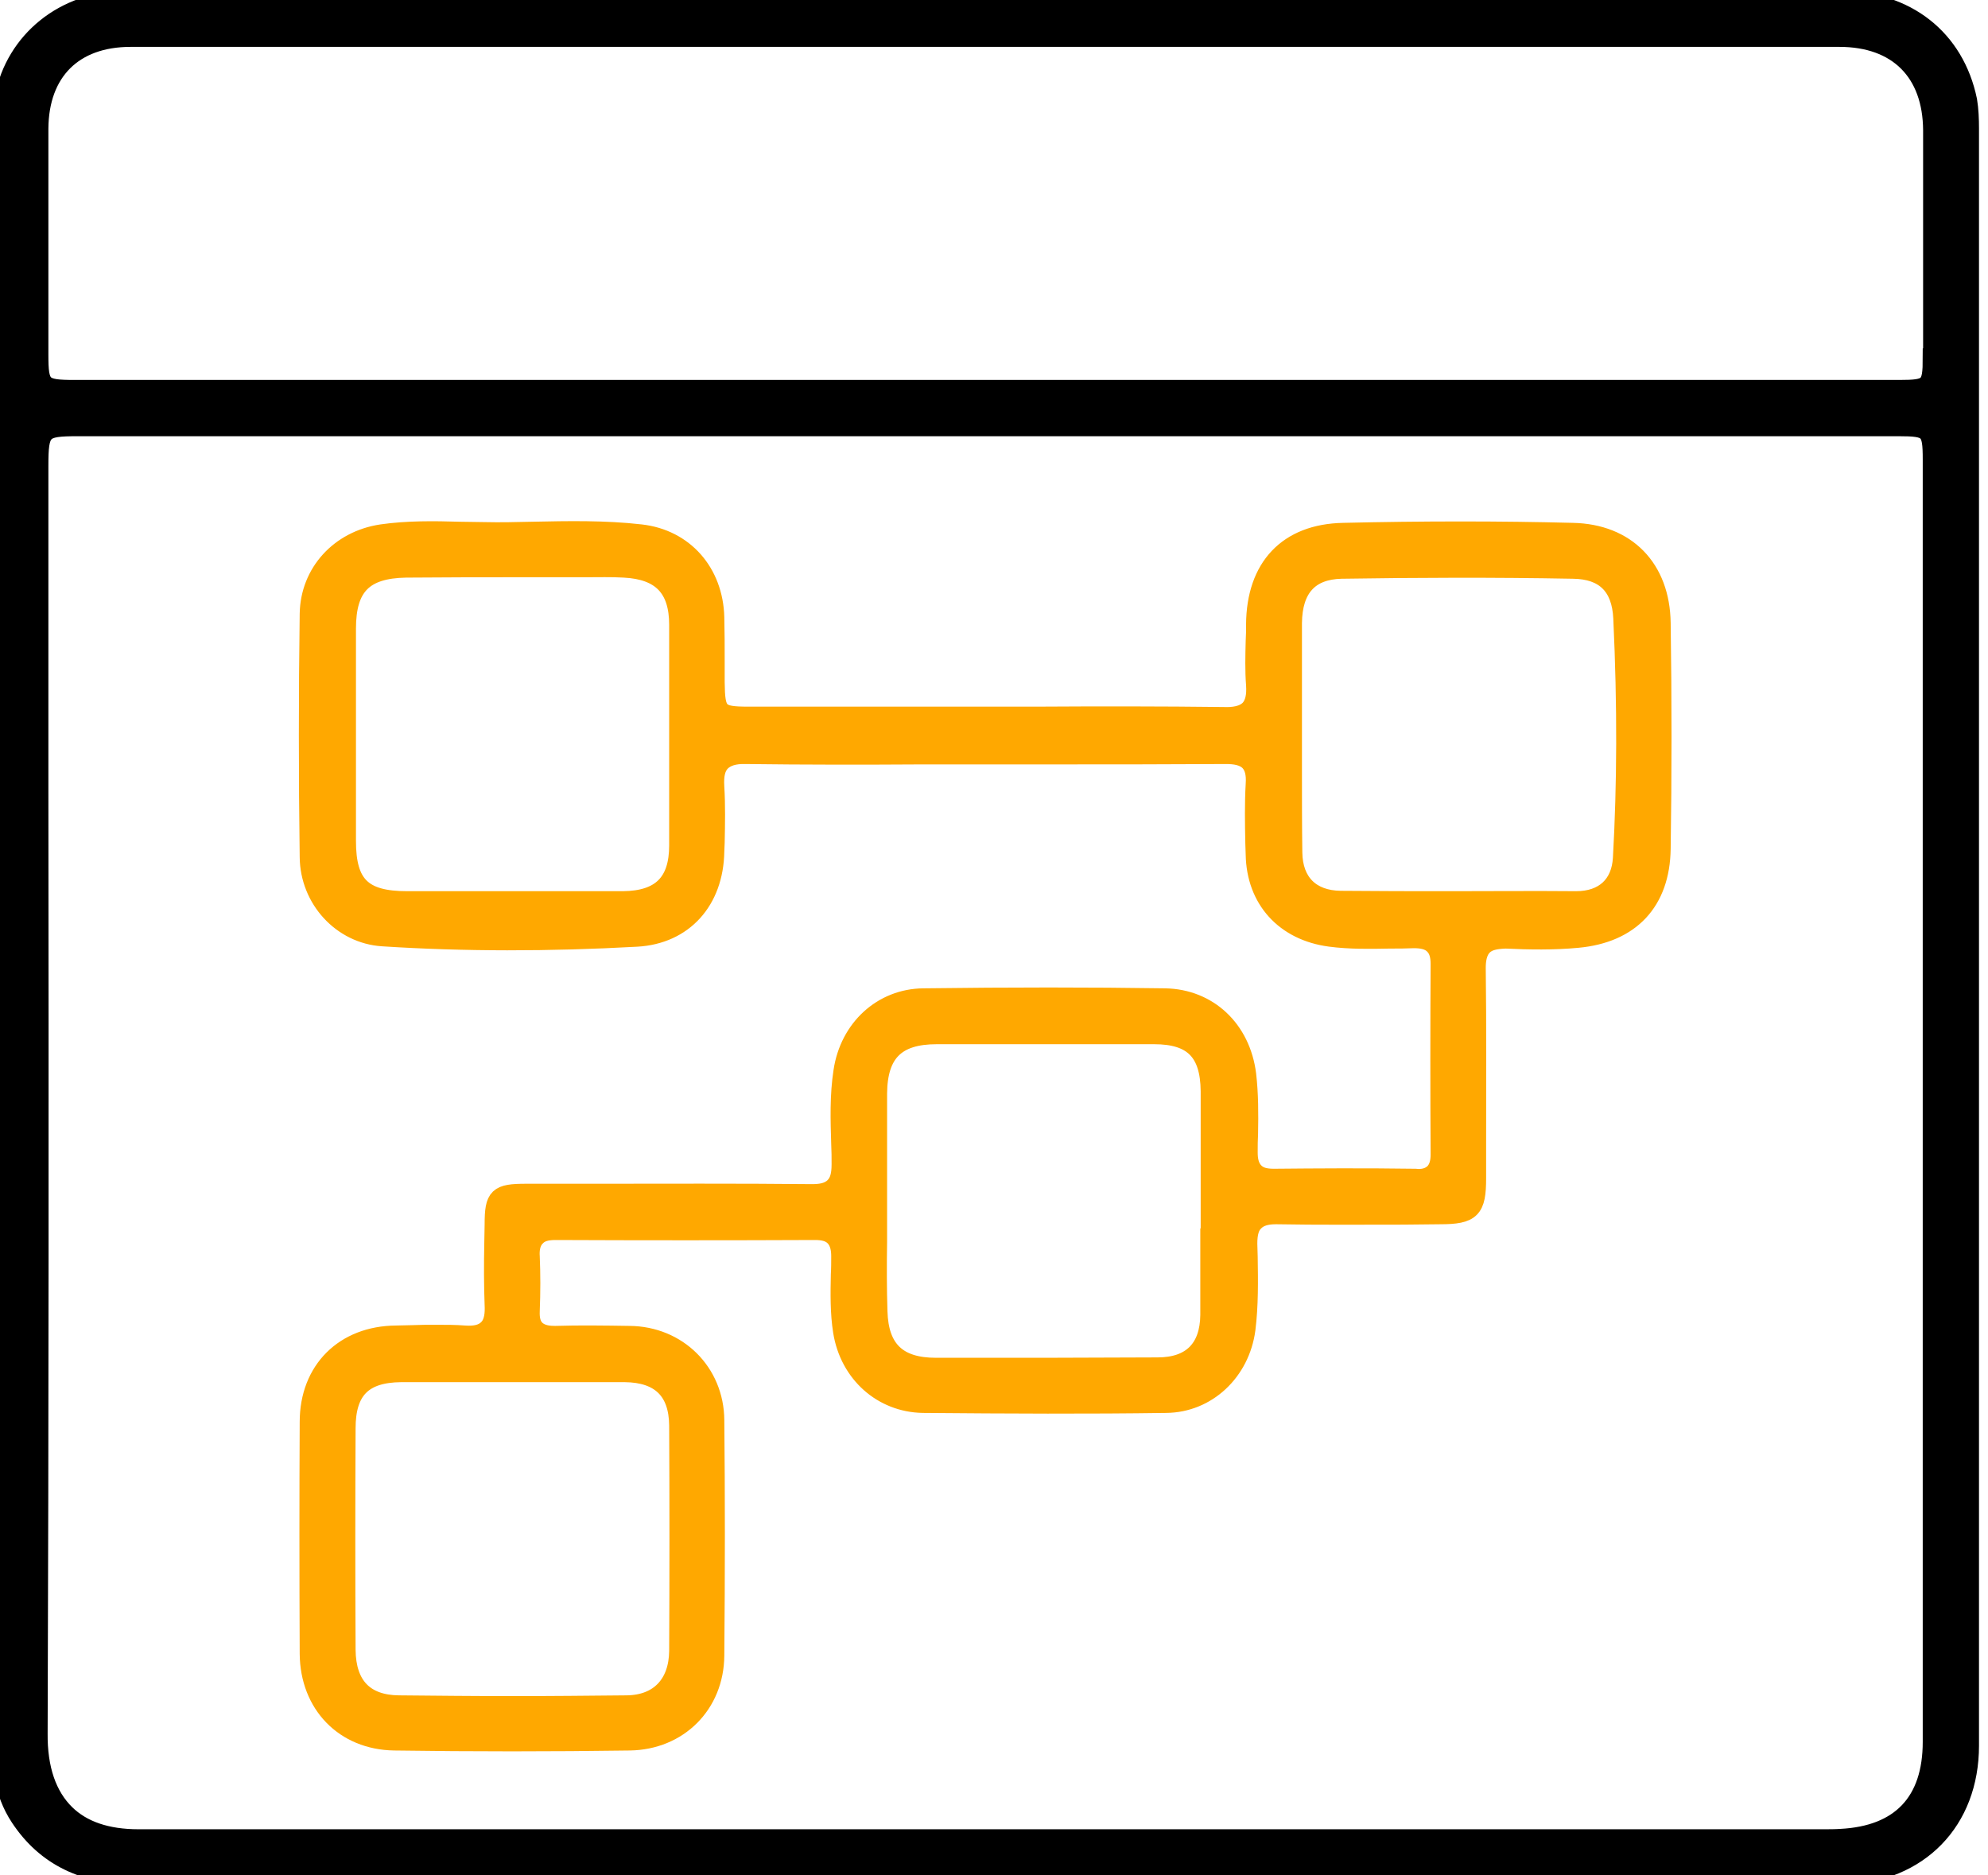 <svg width="53" height="50" viewBox="0 0 53 50" fill="none" xmlns="http://www.w3.org/2000/svg">
<path d="M49.07 0.01C43.36 0.01 37.65 0.01 31.94 0.01L14.08 0H11.07C10.07 0 9.07 0 8.06 0C6.49 0 4.92 0 3.34 0.01C1.73 0.01 0.4 1.08 0.11 2.6C0.01 3.1 0 3.63 0 4.13C0 14.68 0 25.23 0 35.78V42.52C0 43.74 0 44.96 0 46.19C0 46.96 0.07 47.77 0.53 48.46C1.22 49.5 2.25 50 3.67 50C14.21 50 24.74 50 35.28 50H48.83H48.92C48.99 50 49.06 50 49.14 50C51.16 49.94 52.51 48.55 52.51 46.54C52.51 32.17 52.51 17.8 52.51 3.43C52.51 3.18 52.5 2.92 52.46 2.68C52.12 1.03 50.82 0.01 49.07 0.01ZM51.51 46.44C51.51 48.04 50.67 48.93 49.07 49.01C48.92 49.02 48.76 49.02 48.6 49.02H4.04C3.98 49.02 3.93 49.02 3.87 49.02C3.81 49.02 3.75 49.02 3.69 49.02C2.85 49.02 2.2 48.8 1.75 48.36C1.26 47.88 1.01 47.16 1.02 46.21C1.05 37.83 1.05 29.31 1.04 21.07C1.04 18.19 1.04 15.31 1.04 12.43C1.04 11.45 1.11 11.38 2.07 11.38H50.62C51.44 11.38 51.51 11.45 51.51 12.25V46.44ZM51.51 9.54C51.51 10.31 51.44 10.38 50.64 10.38H1.99C1.11 10.38 1.04 10.31 1.04 9.45V8.16C1.04 6.58 1.04 5.01 1.04 3.43C1.05 1.91 1.96 1 3.48 1C18.67 1 33.85 1 49.04 1C50.59 1 51.51 1.92 51.52 3.47C51.52 5.21 51.52 6.94 51.52 8.68V9.54H51.51Z" fill="black" stroke="black" stroke-width="0.5"/>
<path d="M42.06 25.02C43.47 24.89 44.27 24.04 44.29 22.63C44.32 20.67 44.32 18.65 44.29 16.61C44.27 15.15 43.36 14.22 41.93 14.19C39.99 14.14 37.93 14.14 35.81 14.19C34.33 14.22 33.48 15.12 33.47 16.65C33.47 16.8 33.47 16.95 33.46 17.1C33.45 17.48 33.44 17.88 33.47 18.26C33.49 18.56 33.44 18.76 33.32 18.9C33.15 19.08 32.87 19.11 32.62 19.1C30.97 19.08 29.28 19.08 27.66 19.09H24.35C22.88 19.09 21.42 19.09 19.95 19.09C19.15 19.09 19.08 19.01 19.07 18.19V17.63C19.07 17.24 19.07 16.85 19.06 16.46C19.03 15.26 18.24 14.36 17.08 14.23C16.12 14.12 15.14 14.14 14.19 14.16C13.76 14.17 13.34 14.18 12.92 14.17C12.7 14.17 12.47 14.16 12.25 14.16C11.57 14.14 10.86 14.13 10.17 14.23C9.05 14.4 8.26 15.27 8.24 16.36C8.21 18.51 8.21 20.7 8.24 22.85C8.25 23.97 9.11 24.91 10.2 24.98C12.36 25.12 14.64 25.12 16.98 24.99C18.22 24.92 19.04 24.02 19.06 22.7L19.07 22.46C19.08 21.97 19.09 21.47 19.06 20.98C19.04 20.66 19.09 20.46 19.22 20.32C19.36 20.18 19.57 20.11 19.89 20.12C21.45 20.14 23.04 20.14 24.57 20.13H26.28H27.96C29.53 20.13 31.1 20.13 32.67 20.12C32.68 20.12 32.68 20.12 32.69 20.12C32.91 20.12 33.16 20.15 33.31 20.31C33.43 20.44 33.48 20.63 33.46 20.91C33.43 21.43 33.44 21.96 33.45 22.48L33.46 22.78C33.48 23.98 34.25 24.83 35.46 24.99C35.99 25.06 36.53 25.05 37.05 25.04C37.26 25.04 37.48 25.04 37.69 25.03C37.87 25.03 38.09 25.05 38.23 25.2C38.34 25.31 38.39 25.47 38.39 25.7C38.38 27.38 38.38 29.09 38.39 30.78C38.39 31 38.34 31.15 38.24 31.26C38.1 31.4 37.91 31.43 37.73 31.41C36.32 31.39 35.09 31.4 33.96 31.41C33.71 31.41 33.56 31.36 33.45 31.25C33.3 31.1 33.28 30.89 33.28 30.72C33.28 30.55 33.28 30.39 33.29 30.22C33.3 29.7 33.3 29.17 33.24 28.65C33.09 27.44 32.21 26.62 31.06 26.6C29.06 26.57 26.95 26.57 24.62 26.6C23.52 26.61 22.64 27.42 22.47 28.56C22.37 29.2 22.39 29.86 22.41 30.5C22.42 30.68 22.42 30.86 22.42 31.04C22.42 31.33 22.37 31.51 22.24 31.64C22.08 31.8 21.85 31.82 21.64 31.82C21.63 31.82 21.63 31.82 21.62 31.82C19.67 31.8 17.69 31.81 15.78 31.81H14.03C13.27 31.81 13.17 31.9 13.17 32.65L13.16 33.2C13.15 33.72 13.15 34.26 13.17 34.79C13.18 35 13.17 35.27 13 35.43C12.87 35.56 12.67 35.61 12.39 35.59C12.14 35.57 11.89 35.57 11.64 35.57C11.42 35.57 11.21 35.57 10.99 35.58L10.56 35.59C9.18 35.6 8.24 36.53 8.24 37.91C8.23 39.87 8.23 41.89 8.24 44.09C8.25 45.44 9.18 46.4 10.51 46.42C12.59 46.45 14.71 46.45 16.79 46.42C18.09 46.4 19.05 45.44 19.06 44.14C19.08 41.91 19.08 39.86 19.06 37.86C19.05 36.59 18.07 35.61 16.78 35.6C16.11 35.59 15.45 35.58 14.8 35.6C14.66 35.6 14.43 35.59 14.28 35.44C14.17 35.33 14.13 35.17 14.14 34.95C14.16 34.45 14.16 33.96 14.14 33.5C14.13 33.35 14.14 33.13 14.29 32.98C14.4 32.86 14.56 32.81 14.81 32.81H14.82C17.11 32.82 19.44 32.82 21.73 32.81C21.97 32.81 22.13 32.86 22.24 32.97C22.39 33.12 22.41 33.34 22.41 33.49C22.41 33.65 22.41 33.82 22.4 33.98C22.39 34.48 22.38 35 22.46 35.5C22.64 36.62 23.52 37.4 24.6 37.42C26.9 37.44 29.02 37.45 31.09 37.42C32.18 37.41 33.07 36.57 33.22 35.44C33.3 34.8 33.29 34.15 33.28 33.51L33.27 33.16C33.27 32.88 33.32 32.69 33.45 32.57C33.57 32.45 33.75 32.39 34.01 32.39C34.02 32.39 34.03 32.39 34.04 32.39C35.16 32.41 36.31 32.4 37.42 32.4L38.39 32.39C39.23 32.39 39.37 32.24 39.37 31.41V30.48C39.37 28.95 39.38 27.37 39.36 25.81C39.36 25.63 39.38 25.37 39.55 25.21C39.68 25.09 39.86 25.05 40.14 25.04C40.77 25.07 41.43 25.08 42.06 25.02ZM18.09 22.54C18.09 23.53 17.62 24 16.61 24.01C16.24 24.01 15.86 24.01 15.49 24.01C15.18 24.01 14.87 24.01 14.56 24.01H13.16C12.39 24.01 11.62 24.01 10.85 24.01C9.66 24.01 9.24 23.59 9.24 22.42C9.24 20.53 9.24 18.65 9.24 16.76C9.24 15.63 9.7 15.17 10.82 15.15C11.88 15.14 12.93 15.14 13.98 15.14H15.22H15.61C15.95 15.14 16.3 15.13 16.64 15.15C17.63 15.2 18.09 15.68 18.09 16.66C18.09 18.63 18.09 20.58 18.09 22.54ZM14.57 36.6C15.27 36.6 15.96 36.6 16.66 36.6C17.6 36.61 18.08 37.08 18.09 38C18.1 40.01 18.1 42.01 18.09 44.02C18.08 44.9 17.57 45.44 16.71 45.45C15.7 45.46 14.69 45.47 13.67 45.47C12.65 45.47 11.64 45.46 10.63 45.45C9.72 45.44 9.24 44.94 9.23 43.99C9.22 42.02 9.22 40.05 9.23 38.08C9.23 37.06 9.68 36.61 10.69 36.6C11.37 36.6 12.06 36.6 12.74 36.6H13.67H14.57ZM32.25 33C32.25 33.69 32.25 34.37 32.25 35.06C32.24 35.96 31.76 36.44 30.86 36.44C29.87 36.44 28.89 36.45 27.9 36.45C26.92 36.45 25.93 36.45 24.95 36.45C23.93 36.45 23.44 35.98 23.41 34.97C23.39 34.35 23.39 33.72 23.4 33.1C23.4 32.83 23.4 32.56 23.4 32.29V31.36C23.4 30.62 23.4 29.89 23.4 29.15C23.41 28.07 23.89 27.59 24.97 27.59C26.9 27.59 28.84 27.59 30.77 27.59C31.8 27.59 32.25 28.04 32.26 29.09C32.26 29.77 32.26 30.44 32.26 31.12V33H32.25ZM38.76 24.01C37.72 24.01 36.72 24.01 35.74 24C34.95 23.99 34.48 23.53 34.47 22.73C34.46 22 34.46 21.27 34.46 20.55V19.73V18.7C34.46 18 34.46 17.31 34.46 16.61C34.47 15.68 34.91 15.2 35.76 15.18C37.73 15.15 39.81 15.14 41.94 15.18C42.78 15.19 43.22 15.63 43.26 16.48C43.37 18.83 43.36 20.92 43.25 22.88C43.21 23.59 42.76 24.01 42.02 24.01C40.88 24 39.8 24.01 38.76 24.01Z" fill="#FFA800" stroke="#FFA800" stroke-width="0.5"/>
</svg>
